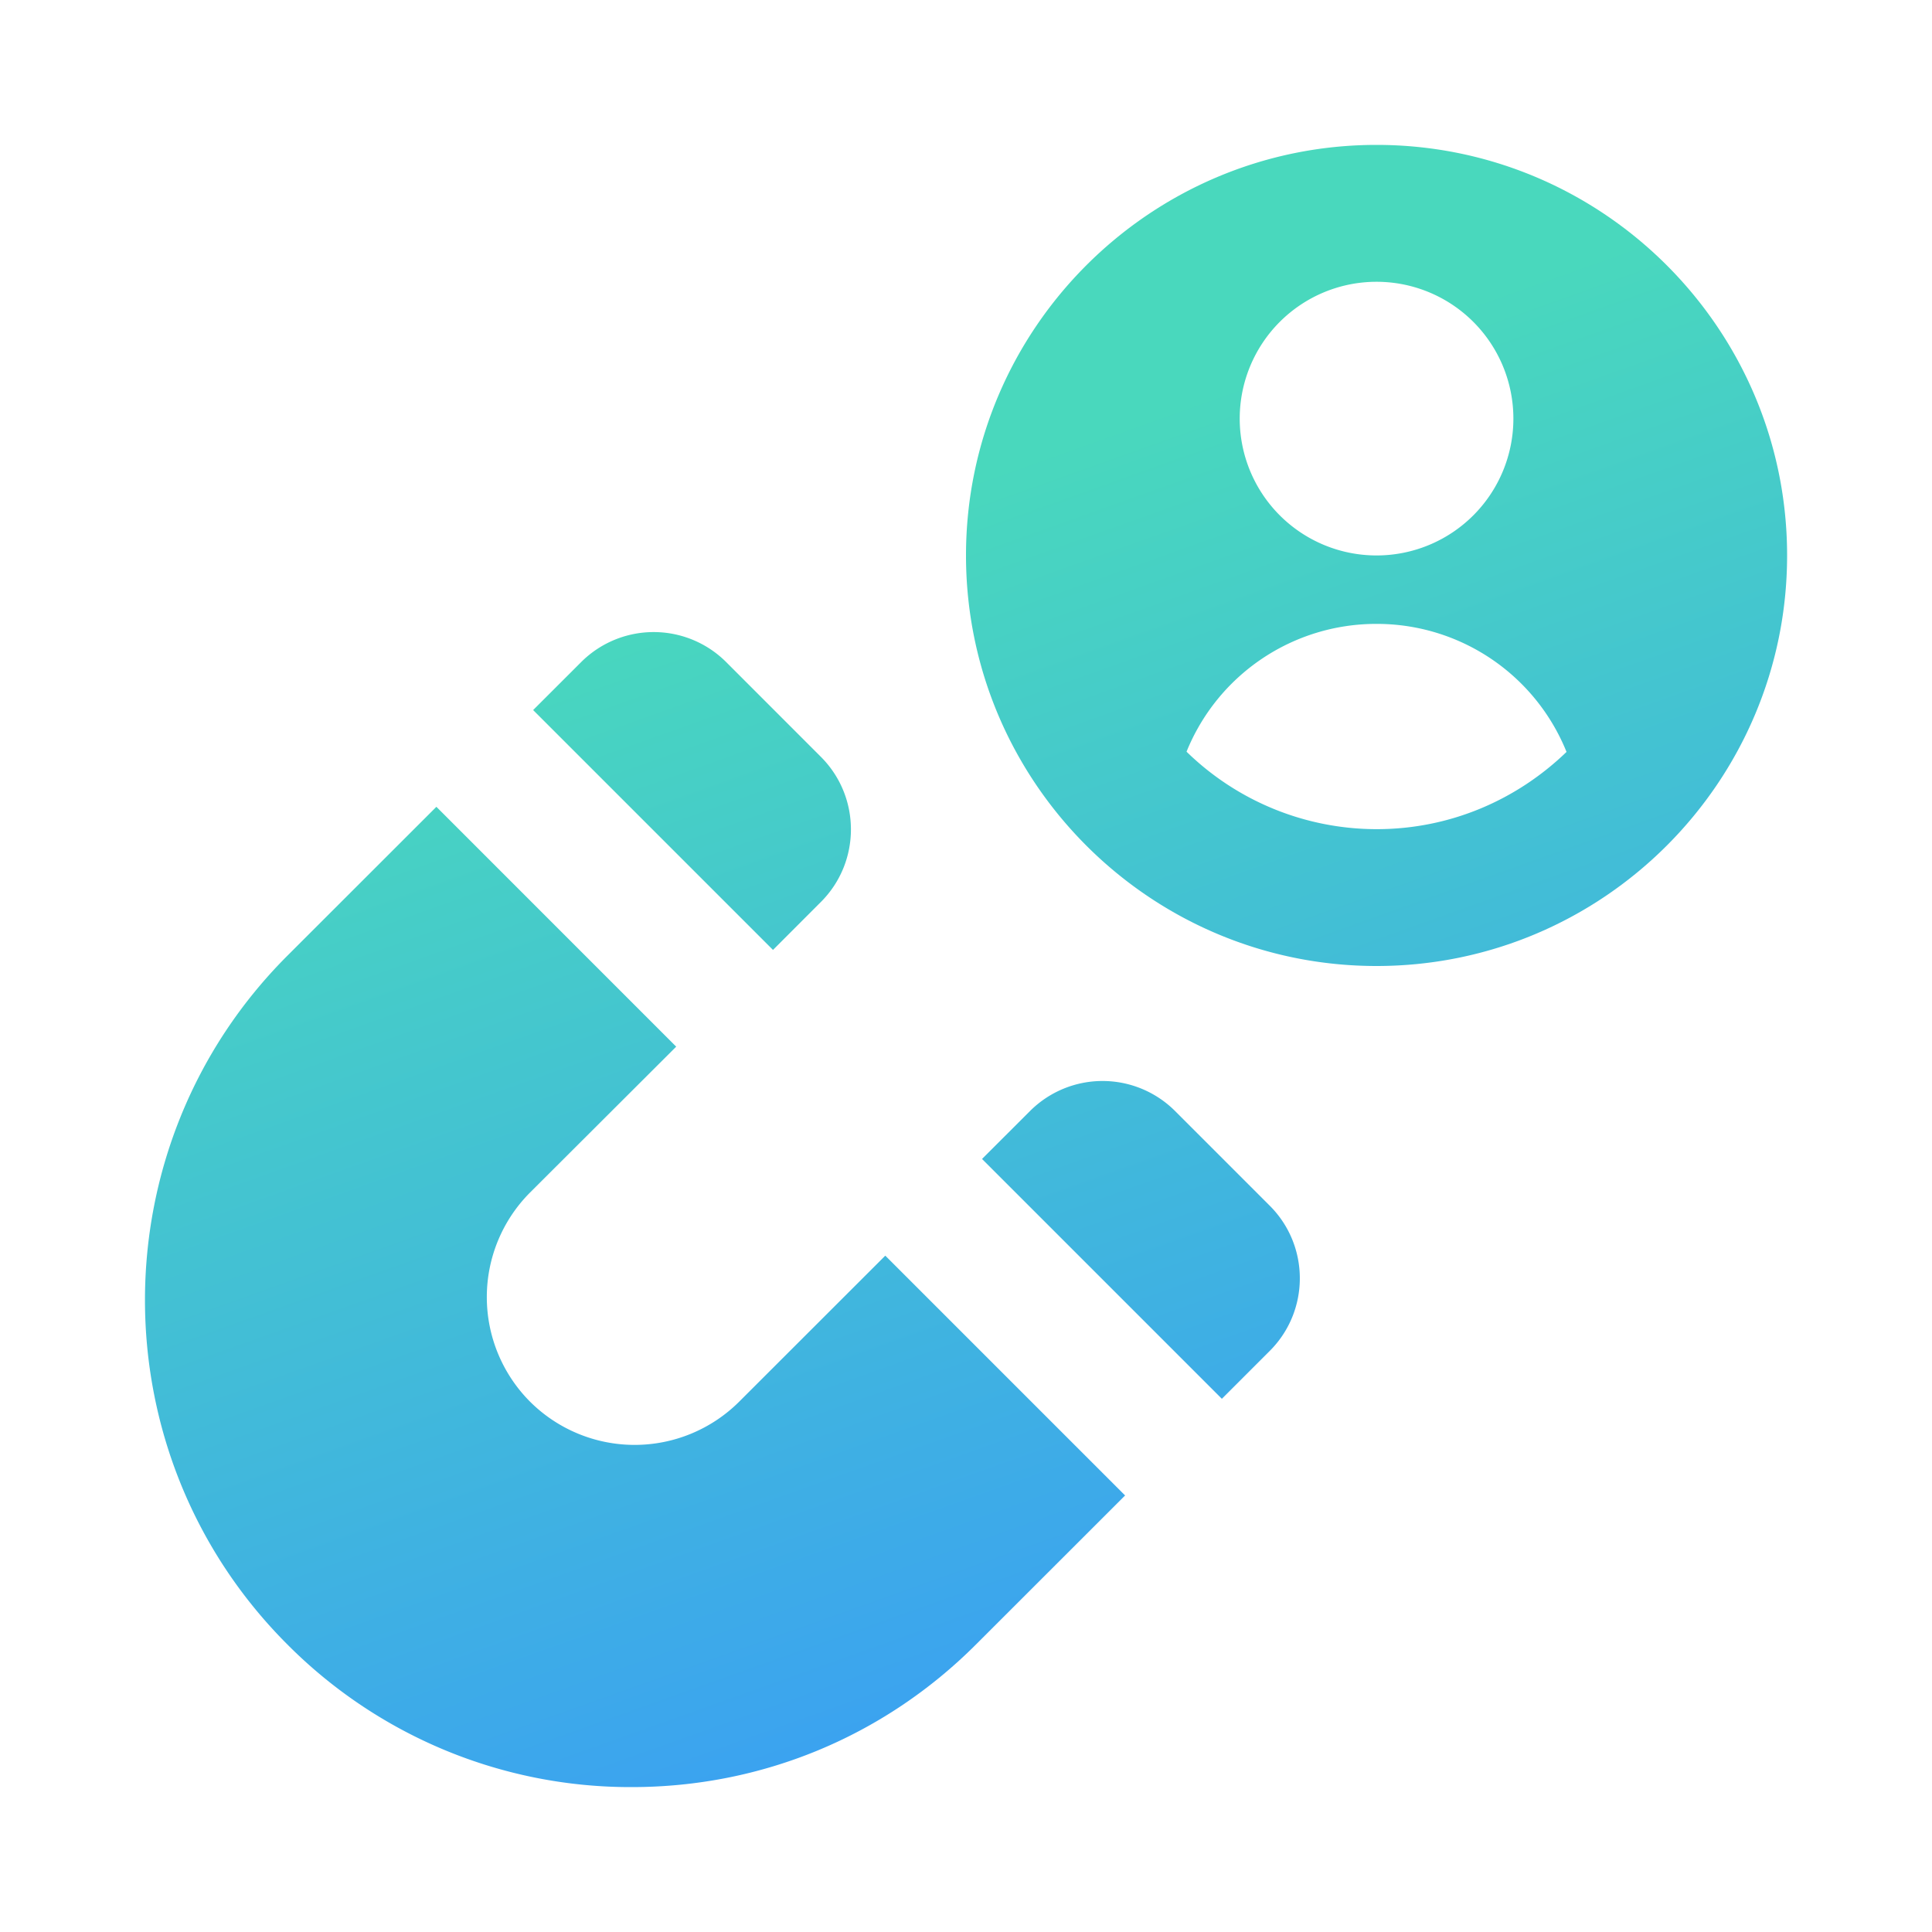<svg width="40" height="40" fill="none" xmlns="http://www.w3.org/2000/svg"><path d="M37 11.5c0 4.688-3.812 8.5-8.5 8.5-4.688 0-8.5-3.812-8.5-8.5C20 6.812 23.812 3 28.5 3c4.688 0 8.5 3.812 8.5 8.5zM25.667 8.667a2.833 2.833 0 1 0 5.666 0 2.833 2.833 0 1 0-5.666 0zm6.766 6.9a4.235 4.235 0 0 0-3.922-2.65h-.022a4.235 4.235 0 0 0-3.923 2.646 5.638 5.638 0 0 0 3.936 1.604c1.53 0 2.91-.613 3.932-1.6h-.001zM18.328 25.998l-3.024 3.022a3.066 3.066 0 0 1-4.33 0 3.066 3.066 0 0 1 0-4.33L14 21.67l-4.965-4.966-3.086 3.084c-3.93 3.93-3.93 10.328 0 14.258A10.013 10.013 0 0 0 13.078 37c2.694 0 5.225-1.048 7.13-2.954l3.086-3.084-4.964-4.964-.002.001zm6.969 2.963.992-.992c.83-.83.83-2.176 0-3.006l-1.96-1.96a2.124 2.124 0 0 0-3.004 0l-.993.992 4.964 4.964.001.002zm-9.293-9.294.991-.992c.83-.83.83-2.176 0-3.006l-1.959-1.96a2.124 2.124 0 0 0-3.005 0l-.993.992 4.964 4.964.002.002z" fill="url(#a)"/><defs><linearGradient id="a" x1="16.671" y1="-2.168" x2="31.244" y2="38.702" gradientUnits="userSpaceOnUse"><stop offset=".287" stop-color="#49D8BD"/><stop offset="1" stop-color="#3793FF"/></linearGradient></defs></svg>